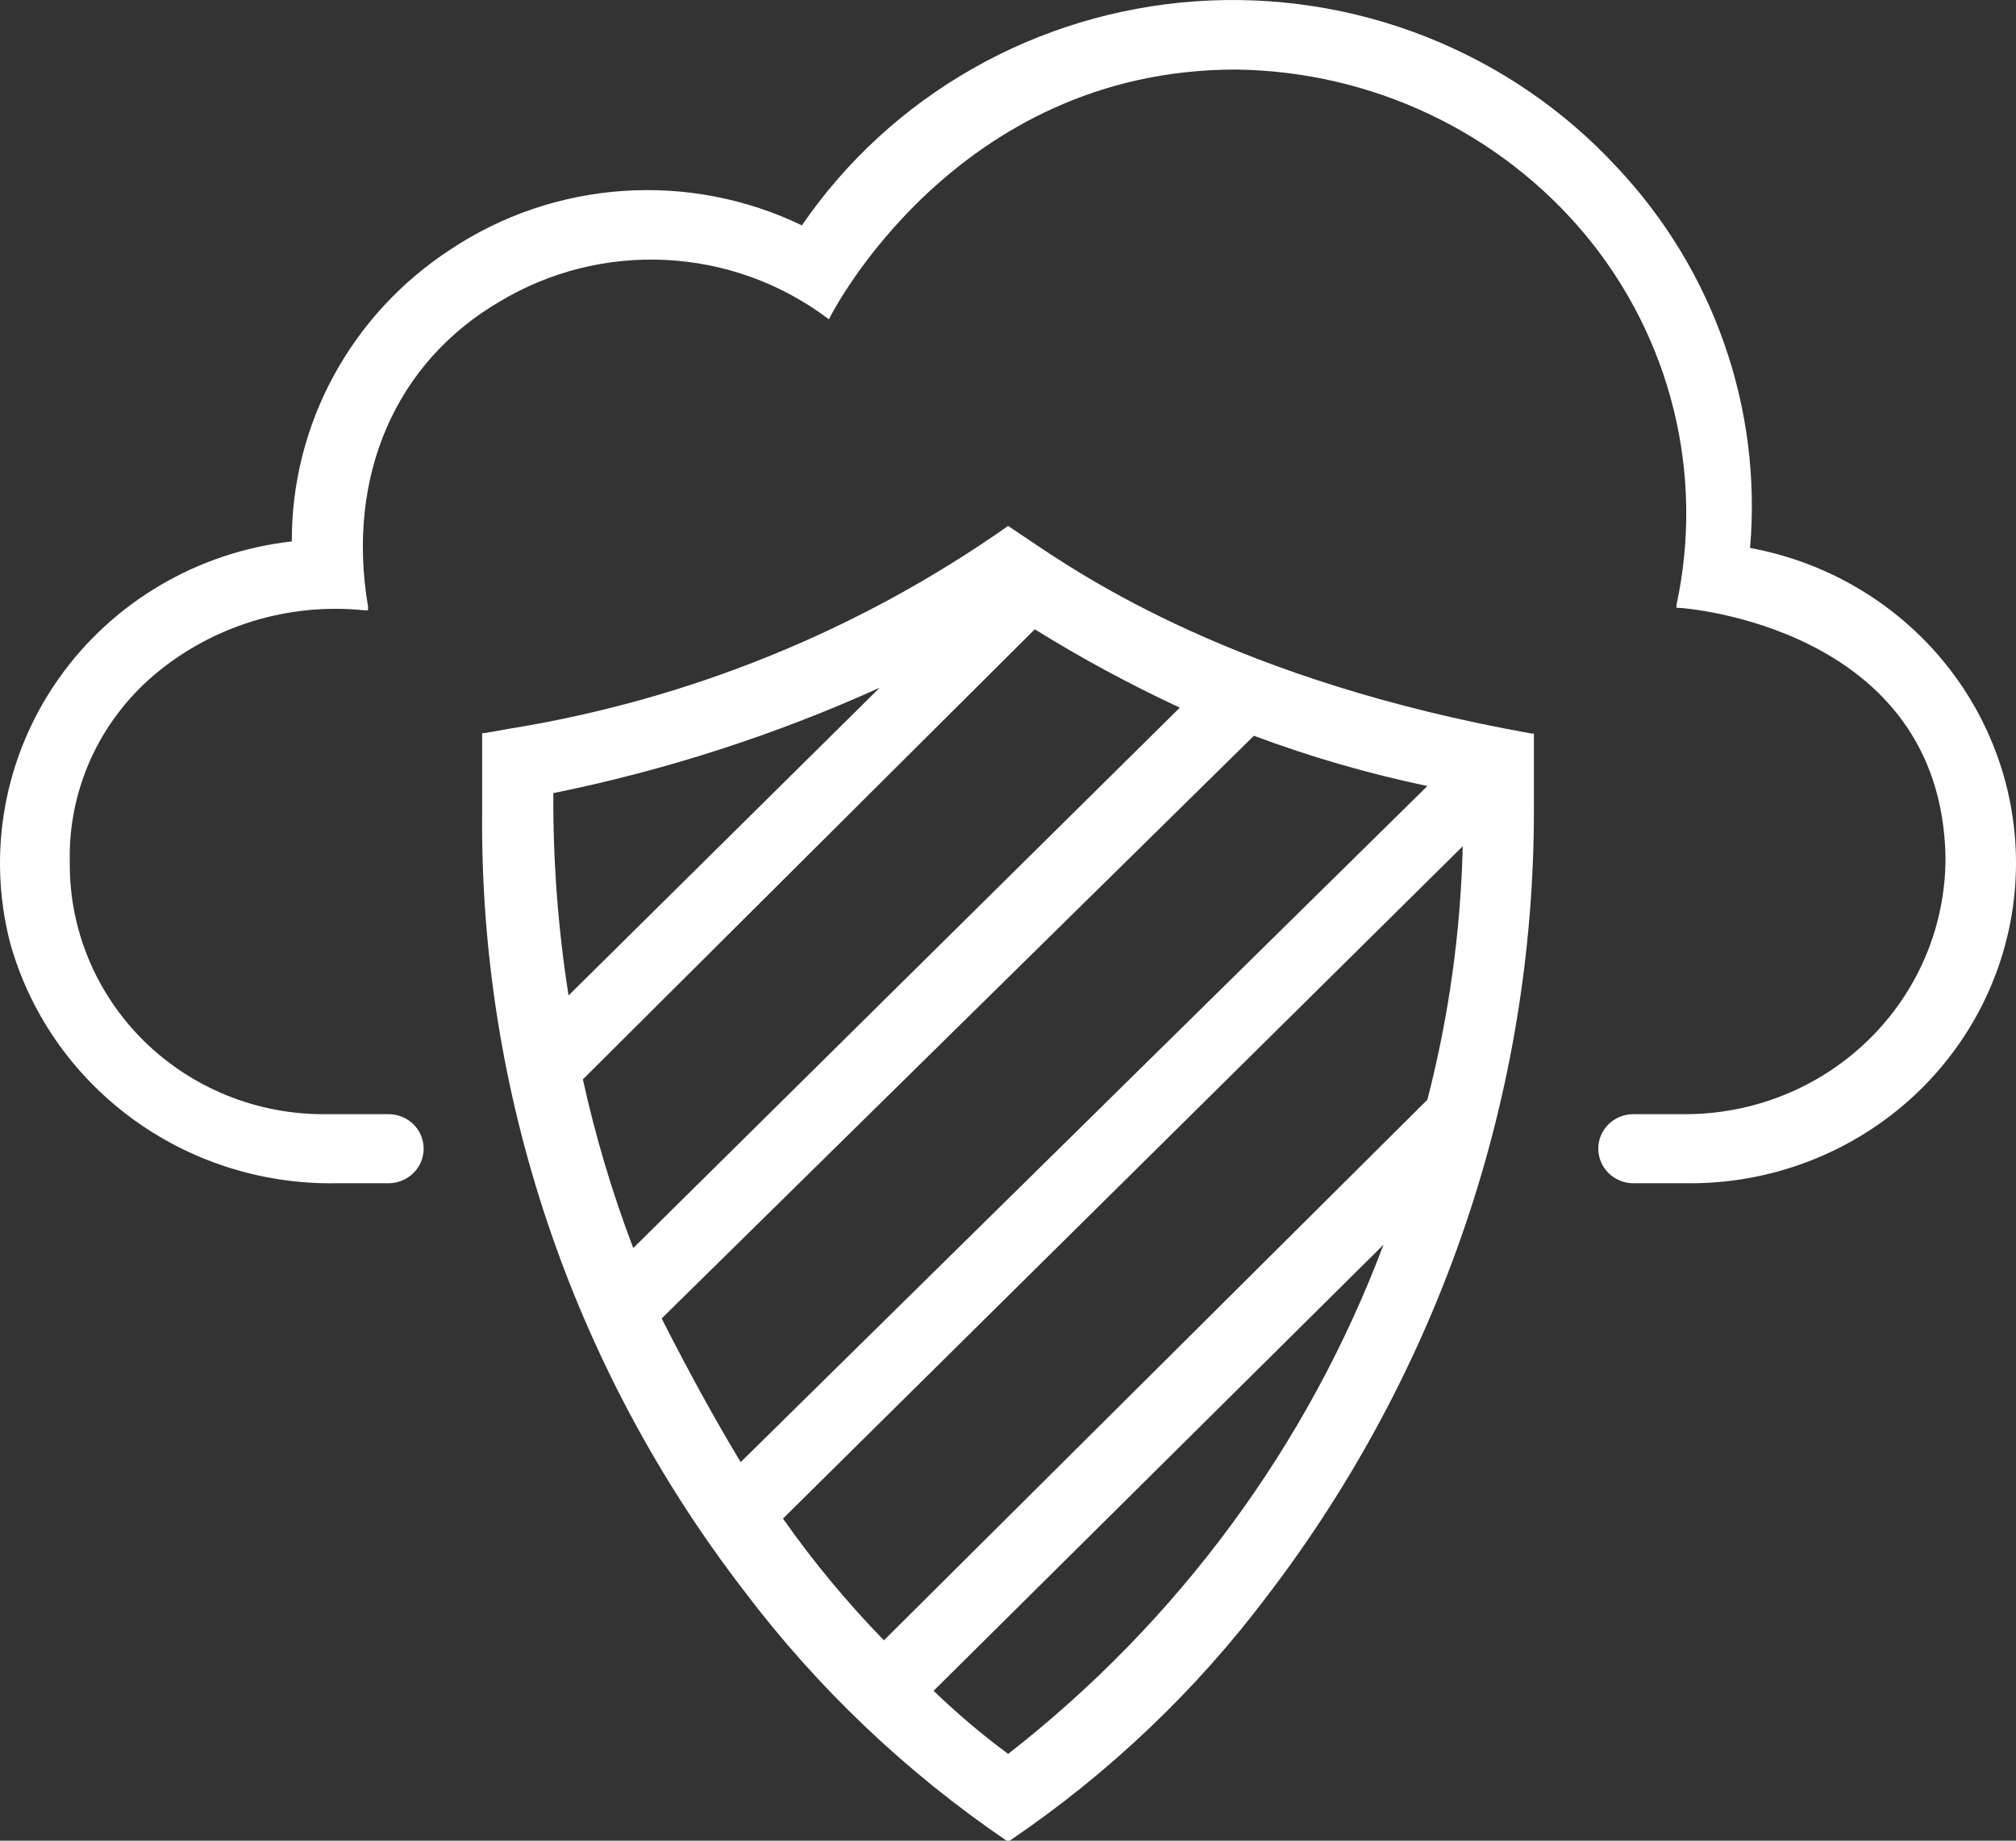 <svg width="92" height="84" viewBox="0 0 92 84" fill="none" xmlns="http://www.w3.org/2000/svg">
<rect x="0" y="0" width="92" height="84" fill="#333333" stroke="none"/>
<g clip-path="url(#clip0_671_2581)">
<path d="M79.864 25.006C80.135 21.855 79.735 18.684 78.69 15.694C77.645 12.704 75.979 9.961 73.797 7.64C71.381 5.023 68.392 2.982 65.056 1.669C61.721 0.356 58.125 -0.194 54.541 0.061C50.958 0.316 47.48 1.368 44.371 3.14C41.262 4.911 38.602 7.354 36.595 10.285C34.062 9.063 31.246 8.521 28.431 8.713C25.617 8.905 22.904 9.825 20.567 11.379C18.33 12.835 16.496 14.816 15.23 17.143C13.965 19.469 13.307 22.069 13.317 24.707C11.19 24.947 9.139 25.631 7.303 26.713C5.466 27.796 3.886 29.252 2.668 30.984C1.45 32.716 0.623 34.684 0.241 36.756C-0.141 38.828 -0.068 40.956 0.454 42.998C1.337 46.187 3.27 48.997 5.951 50.988C8.632 52.979 11.909 54.038 15.268 53.999H17.736C18.16 53.996 18.567 53.829 18.866 53.532C19.165 53.236 19.334 52.835 19.333 52.417C19.333 52.001 19.165 51.601 18.866 51.306C18.566 51.012 18.16 50.846 17.736 50.846H14.874C13.335 50.861 11.808 50.573 10.383 50.001C8.958 49.428 7.664 48.581 6.575 47.511C5.487 46.44 4.626 45.167 4.044 43.765C3.462 42.364 3.17 40.862 3.185 39.348C3.145 37.741 3.466 36.144 4.125 34.673C4.784 33.201 5.764 31.891 6.997 30.834C8.309 29.716 9.84 28.874 11.496 28.36C13.151 27.847 14.897 27.674 16.623 27.85H16.795V27.681C15.784 21.713 18.069 16.521 22.812 13.757C25.082 12.393 27.717 11.732 30.373 11.862C33.03 11.992 35.585 12.905 37.707 14.483L37.828 14.572L37.899 14.433C37.96 14.323 43.623 3.174 56.394 3.174C59.447 3.21 62.455 3.902 65.207 5.2C67.96 6.499 70.391 8.374 72.33 10.693C74.27 13.024 75.652 15.753 76.375 18.68C77.098 21.607 77.143 24.656 76.507 27.602V27.741H76.648C76.77 27.741 88.58 28.576 88.783 39.109C88.789 40.654 88.485 42.185 87.886 43.613C87.288 45.041 86.407 46.339 85.296 47.43C84.184 48.522 82.864 49.386 81.411 49.972C79.958 50.558 78.401 50.855 76.83 50.846H74.535C74.111 50.846 73.705 51.012 73.405 51.306C73.106 51.601 72.937 52.001 72.937 52.417C72.937 52.835 73.105 53.236 73.404 53.532C73.704 53.829 74.11 53.996 74.535 53.999H77.053C80.765 54.019 84.351 52.672 87.104 50.224C89.858 47.775 91.58 44.401 91.933 40.766C92.285 37.131 91.242 33.498 89.009 30.582C86.775 27.665 83.513 25.676 79.864 25.006Z" fill="white"/>
<path d="M70 33.476H69.898C56.466 31.082 49.469 26.344 46.834 24.556L46.078 24.05L46.007 24L45.935 24.05C39.181 28.788 31.422 31.936 23.249 33.254L22.105 33.456H22.003V36.952C21.868 49.829 26.081 62.383 33.974 72.624C37.308 77.036 41.348 80.878 45.935 84H46.007H46.078C50.603 80.935 54.583 77.149 57.855 72.796C65.737 62.48 70.001 49.902 70 36.972V33.476ZM66.752 38.619C66.658 42.522 66.117 46.403 65.138 50.186L40.338 74.857C38.656 73.129 37.115 71.27 35.731 69.301L66.752 38.619ZM25.251 36.194C30.383 35.153 35.379 33.539 40.144 31.385L25.946 45.428C25.465 42.373 25.233 39.285 25.251 36.194ZM26.6 49.257L47.222 28.718C49.354 30.041 51.564 31.235 53.841 32.294L28.898 56.955C27.944 54.447 27.176 51.875 26.6 49.257ZM30.195 60.168L57.222 33.577C59.798 34.54 62.444 35.306 65.138 35.871L33.801 66.724C32.626 64.775 31.472 62.683 30.195 60.168ZM63.136 56.803C59.689 65.956 53.763 73.995 46.007 80.04C44.81 79.155 43.674 78.193 42.605 77.16L63.136 56.803Z" fill="white"/>
</g>
<defs>
<clipPath id="clip0_671_2581">
<rect width="92" height="84" fill="white"/>
</clipPath>
</defs>
</svg>
